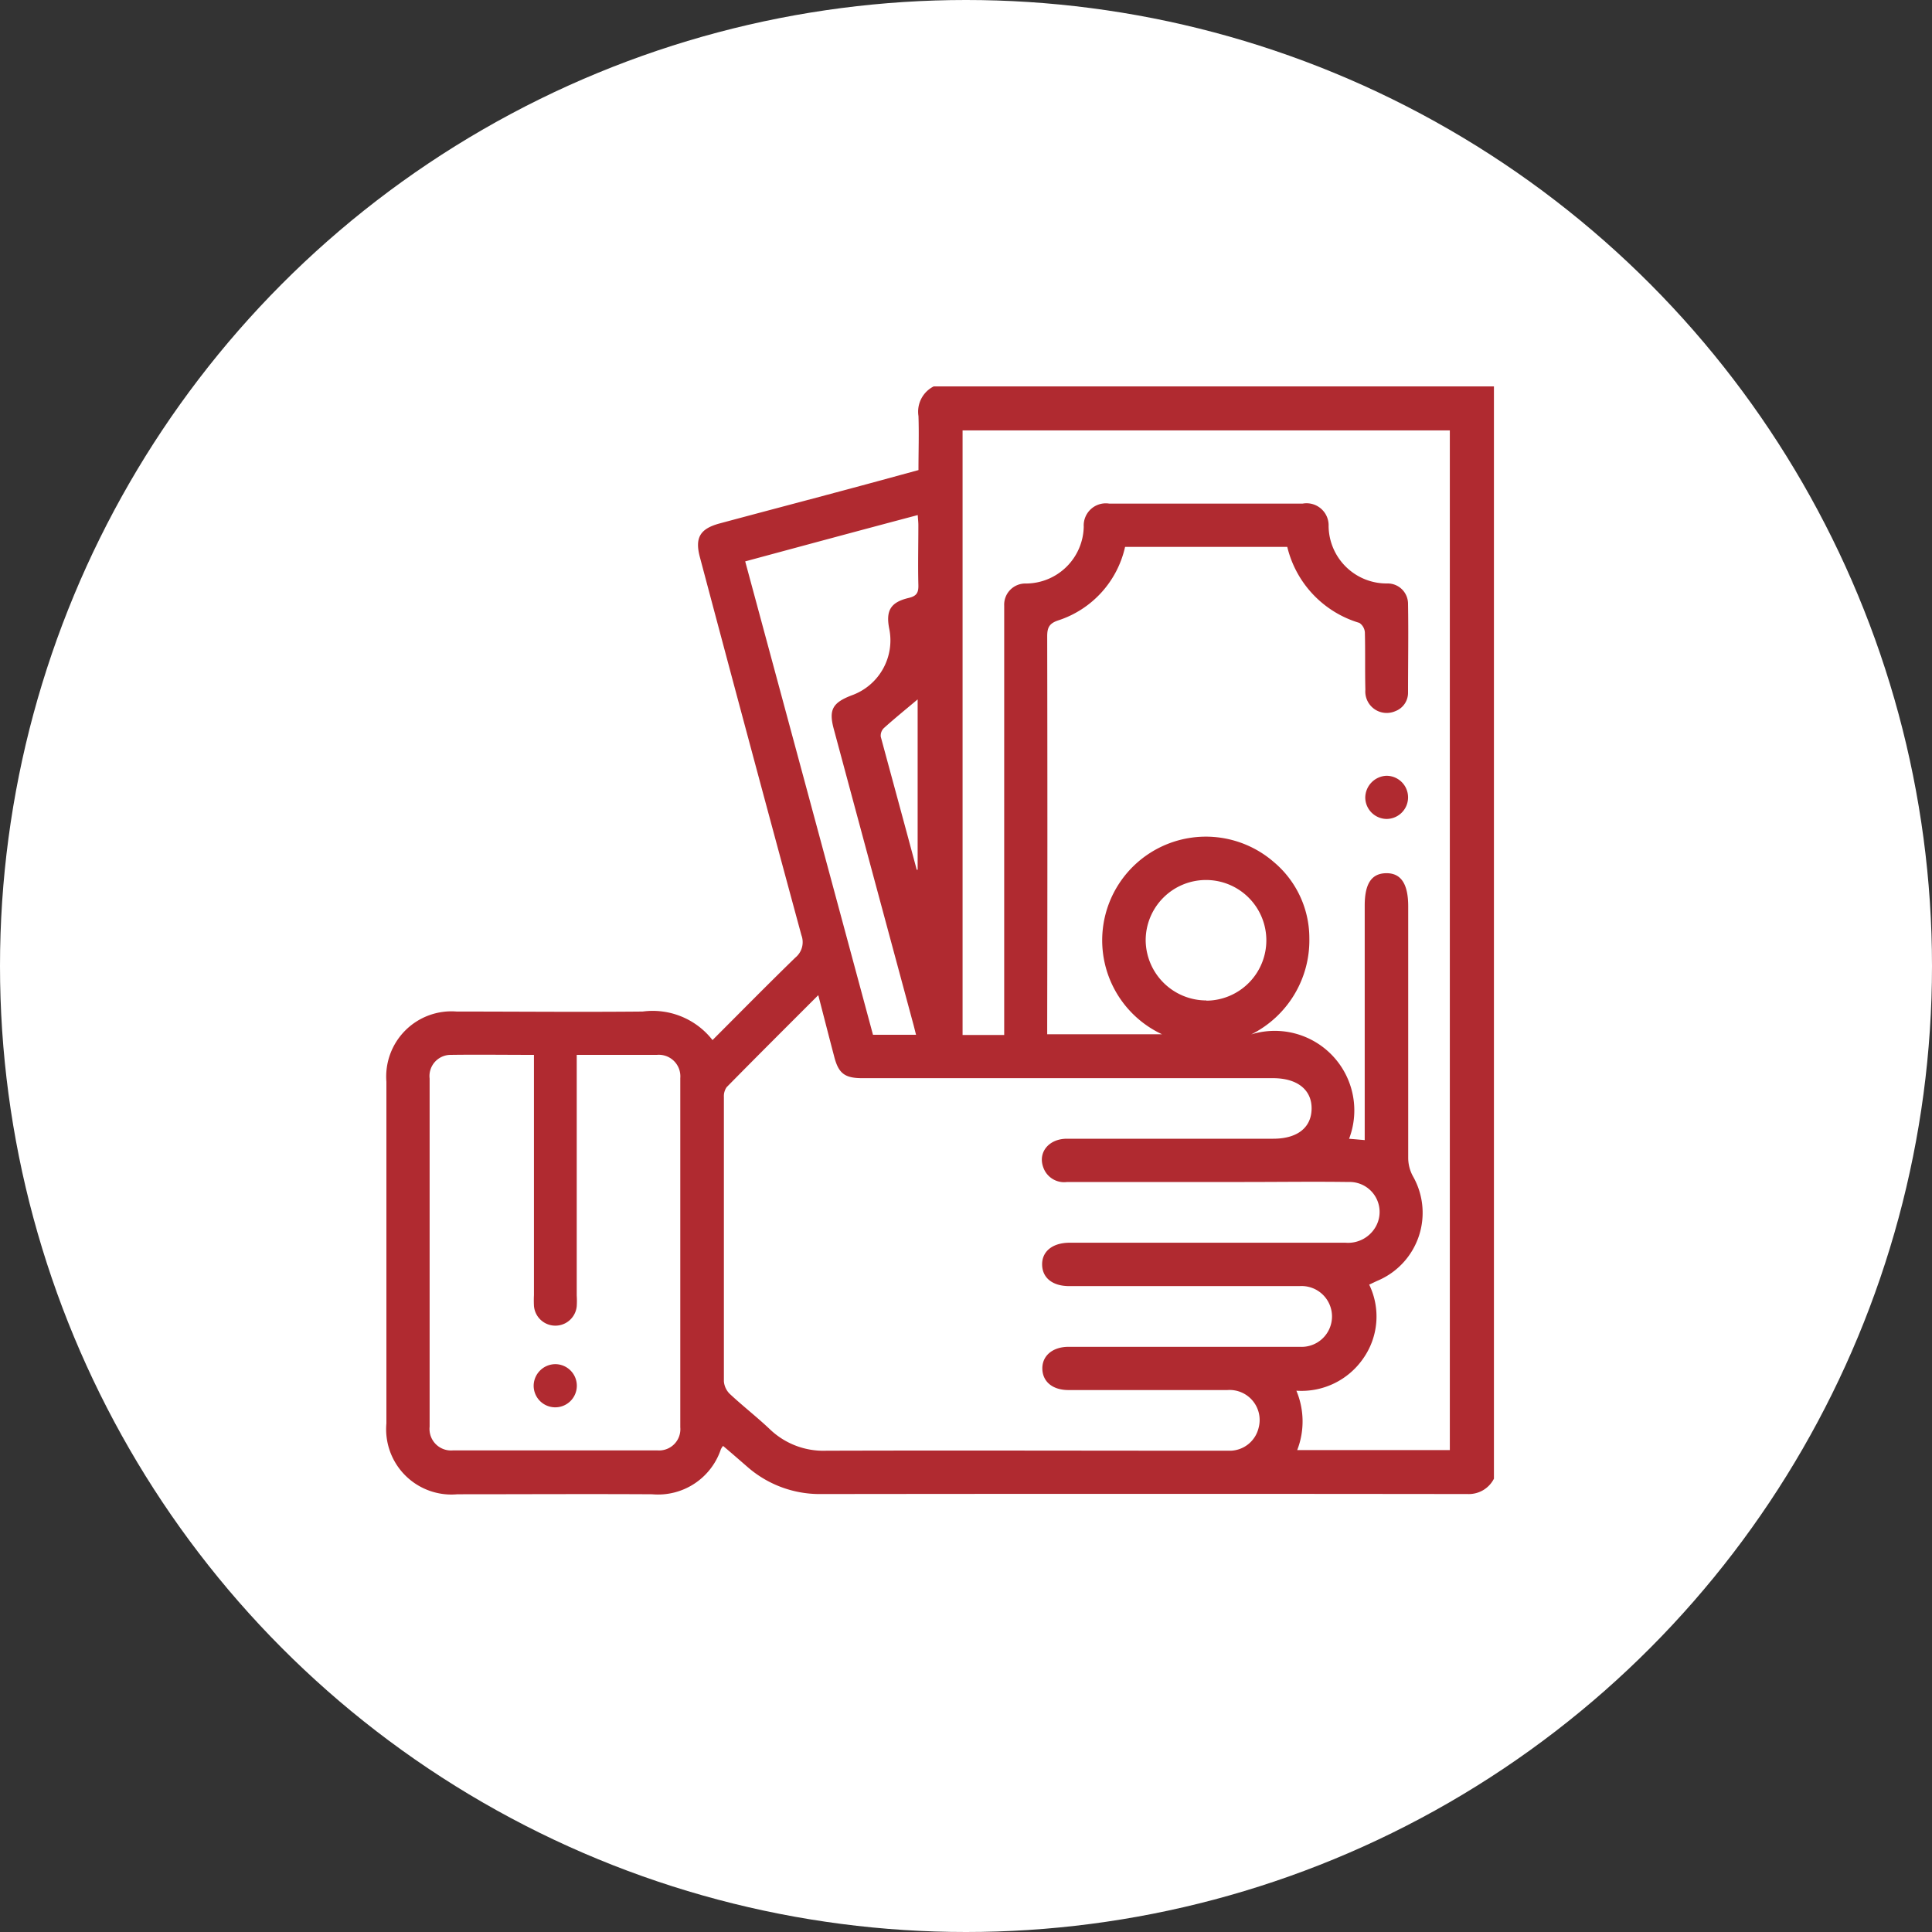 <svg xmlns="http://www.w3.org/2000/svg" width="35" height="35" viewBox="0 0 35 35">
  <rect x="0" y="0" width="35" height="35" fill="#333333" stroke="none"/>
  <g id="Group_11489" data-name="Group 11489" transform="translate(-152 -6010)">
    <g id="Group_11486" data-name="Group 11486" transform="translate(152 6010)">
      <g id="Group_11485" data-name="Group 11485" transform="translate(0 0)">
        <g id="Group_11484" data-name="Group 11484">
          <circle id="Ellipse_43" data-name="Ellipse 43" cx="17.5" cy="17.5" r="17.5" fill="#fff"/>
        </g>
      </g>
    </g>
    <g id="Group_13874" data-name="Group 13874" transform="translate(-510.203 4088.798)">
      <g id="Income" transform="translate(669.203 1928.202)">
        <path id="Path_16522" data-name="Path 16522" d="M14.115,4.33H24.264V24.118a.51.51,0,0,1-.473.278q-5.859-.007-11.715,0a1.988,1.988,0,0,1-1.345-.5c-.142-.123-.285-.248-.432-.372a.389.389,0,0,0-.039.059,1.2,1.2,0,0,1-1.246.817c-1.176-.007-2.35,0-3.527,0A1.183,1.183,0,0,1,4.2,23.116V16.926a1.182,1.182,0,0,1,1.273-1.271c1.124,0,2.248.011,3.369,0a1.375,1.375,0,0,1,1.266.517c.51-.51,1-1.008,1.5-1.494a.361.361,0,0,0,.11-.407q-.927-3.417-1.836-6.837c-.1-.364,0-.526.357-.622.8-.215,1.6-.425,2.4-.64.4-.107.8-.217,1.2-.326,0-.34.011-.659,0-.979A.512.512,0,0,1,14.115,4.33ZM20.52,7.237H17.582a1.816,1.816,0,0,1-1.211,1.332c-.166.055-.2.134-.2.291q.007,3.5,0,6.992v.215h2.081a1.878,1.878,0,1,1,2.026-3.119,1.8,1.8,0,0,1,.642,1.378,1.906,1.906,0,0,1-1.054,1.744,1.441,1.441,0,0,1,1.774,1.89c.092.007.177.015.283.024V13.736c0-.4.125-.583.388-.587s.4.184.4.6c0,1.522,0,3.043,0,4.565a.7.7,0,0,0,.088.329,1.335,1.335,0,0,1-.624,1.88c-.057.024-.112.053-.171.079a1.322,1.322,0,0,1-.11,1.341,1.359,1.359,0,0,1-1.209.581A1.434,1.434,0,0,1,20.7,23.6h2.765V5.127H14.638V16.08h.754V8.516c0-.072,0-.145,0-.215a.383.383,0,0,1,.392-.4,1.051,1.051,0,0,0,1.049-1.03.4.4,0,0,1,.46-.418q1.755,0,3.507,0a.4.4,0,0,1,.469.41A1.051,1.051,0,0,0,22.331,7.9a.369.369,0,0,1,.377.372c.009.535,0,1.071,0,1.606a.355.355,0,0,1-.23.335.388.388,0,0,1-.543-.388c-.009-.346,0-.692-.009-1.038a.227.227,0,0,0-.1-.173A1.9,1.9,0,0,1,20.52,7.237Zm-8.5,8.125c-.572.572-1.117,1.115-1.656,1.663a.283.283,0,0,0-.05.177c0,1.717,0,3.435,0,5.152a.359.359,0,0,0,.107.228c.239.223.5.425.734.648a1.4,1.4,0,0,0,1.014.381c2.331-.007,4.662,0,6.995,0,.112,0,.223,0,.333,0A.539.539,0,0,0,20,23.2a.544.544,0,0,0-.563-.688c-.959,0-1.919,0-2.881,0-.285,0-.467-.149-.473-.383s.182-.4.475-.4c.567,0,1.137,0,1.7,0H20.75a.551.551,0,1,0-.007-1.1q-2.087,0-4.173,0c-.3,0-.486-.147-.491-.386s.184-.4.5-.4h1.586c1.137,0,2.272,0,3.409,0a.575.575,0,0,0,.554-.3.543.543,0,0,0-.5-.8c-.626-.009-1.253,0-1.882,0-1.071,0-2.142,0-3.214,0a.4.4,0,0,1-.432-.265c-.1-.272.1-.517.425-.519,1.246,0,2.5,0,3.742,0,.434,0,.69-.2.694-.543s-.258-.554-.7-.554H12.82c-.32,0-.432-.088-.51-.4C12.218,16.113,12.126,15.754,12.025,15.362ZM6.866,16.44c-.517,0-1.005-.007-1.5,0a.384.384,0,0,0-.383.429q0,3.154,0,6.307a.39.39,0,0,0,.425.429q1.85,0,3.7,0a.385.385,0,0,0,.416-.418q0-3.164,0-6.326A.39.39,0,0,0,9.1,16.44c-.274,0-.548,0-.824,0H7.648V20.8a1.441,1.441,0,0,1,0,.195.389.389,0,0,1-.775-.009,1.937,1.937,0,0,1,0-.195V16.44ZM10.7,7.5q1.166,4.314,2.315,8.576h.78c-.022-.083-.037-.151-.057-.221q-.716-2.652-1.43-5.306c-.1-.361-.028-.489.326-.624a1.057,1.057,0,0,0,.675-1.207c-.064-.326.024-.478.353-.556.149-.035.18-.1.175-.241-.009-.359,0-.719,0-1.078,0-.055-.007-.11-.011-.182C12.785,6.937,11.762,7.213,10.7,7.5Zm8.355,7.958a1.093,1.093,0,1,0-1.1-1.093A1.1,1.1,0,0,0,19.059,15.454Zm-5.253-2.372h.022V10c-.2.169-.412.34-.613.521a.191.191,0,0,0-.055.156C13.372,11.476,13.591,12.277,13.806,13.081Z" transform="translate(-4.2 -4.33)" fill="#b02a30"/>
        <path id="Path_16523" data-name="Path 16523" d="M85.531,36.53a.391.391,0,1,1,.007.782.391.391,0,0,1-.388-.388A.4.4,0,0,1,85.531,36.53Z" transform="translate(-67.417 -29.476)" fill="#b02a30"/>
        <path id="Path_16524" data-name="Path 16524" d="M16.771,85.19a.391.391,0,1,1-.392.379A.395.395,0,0,1,16.771,85.19Z" transform="translate(-13.711 -67.477)" fill="#b02a30"/>
      </g>
    </g>
  </g>
</svg>
